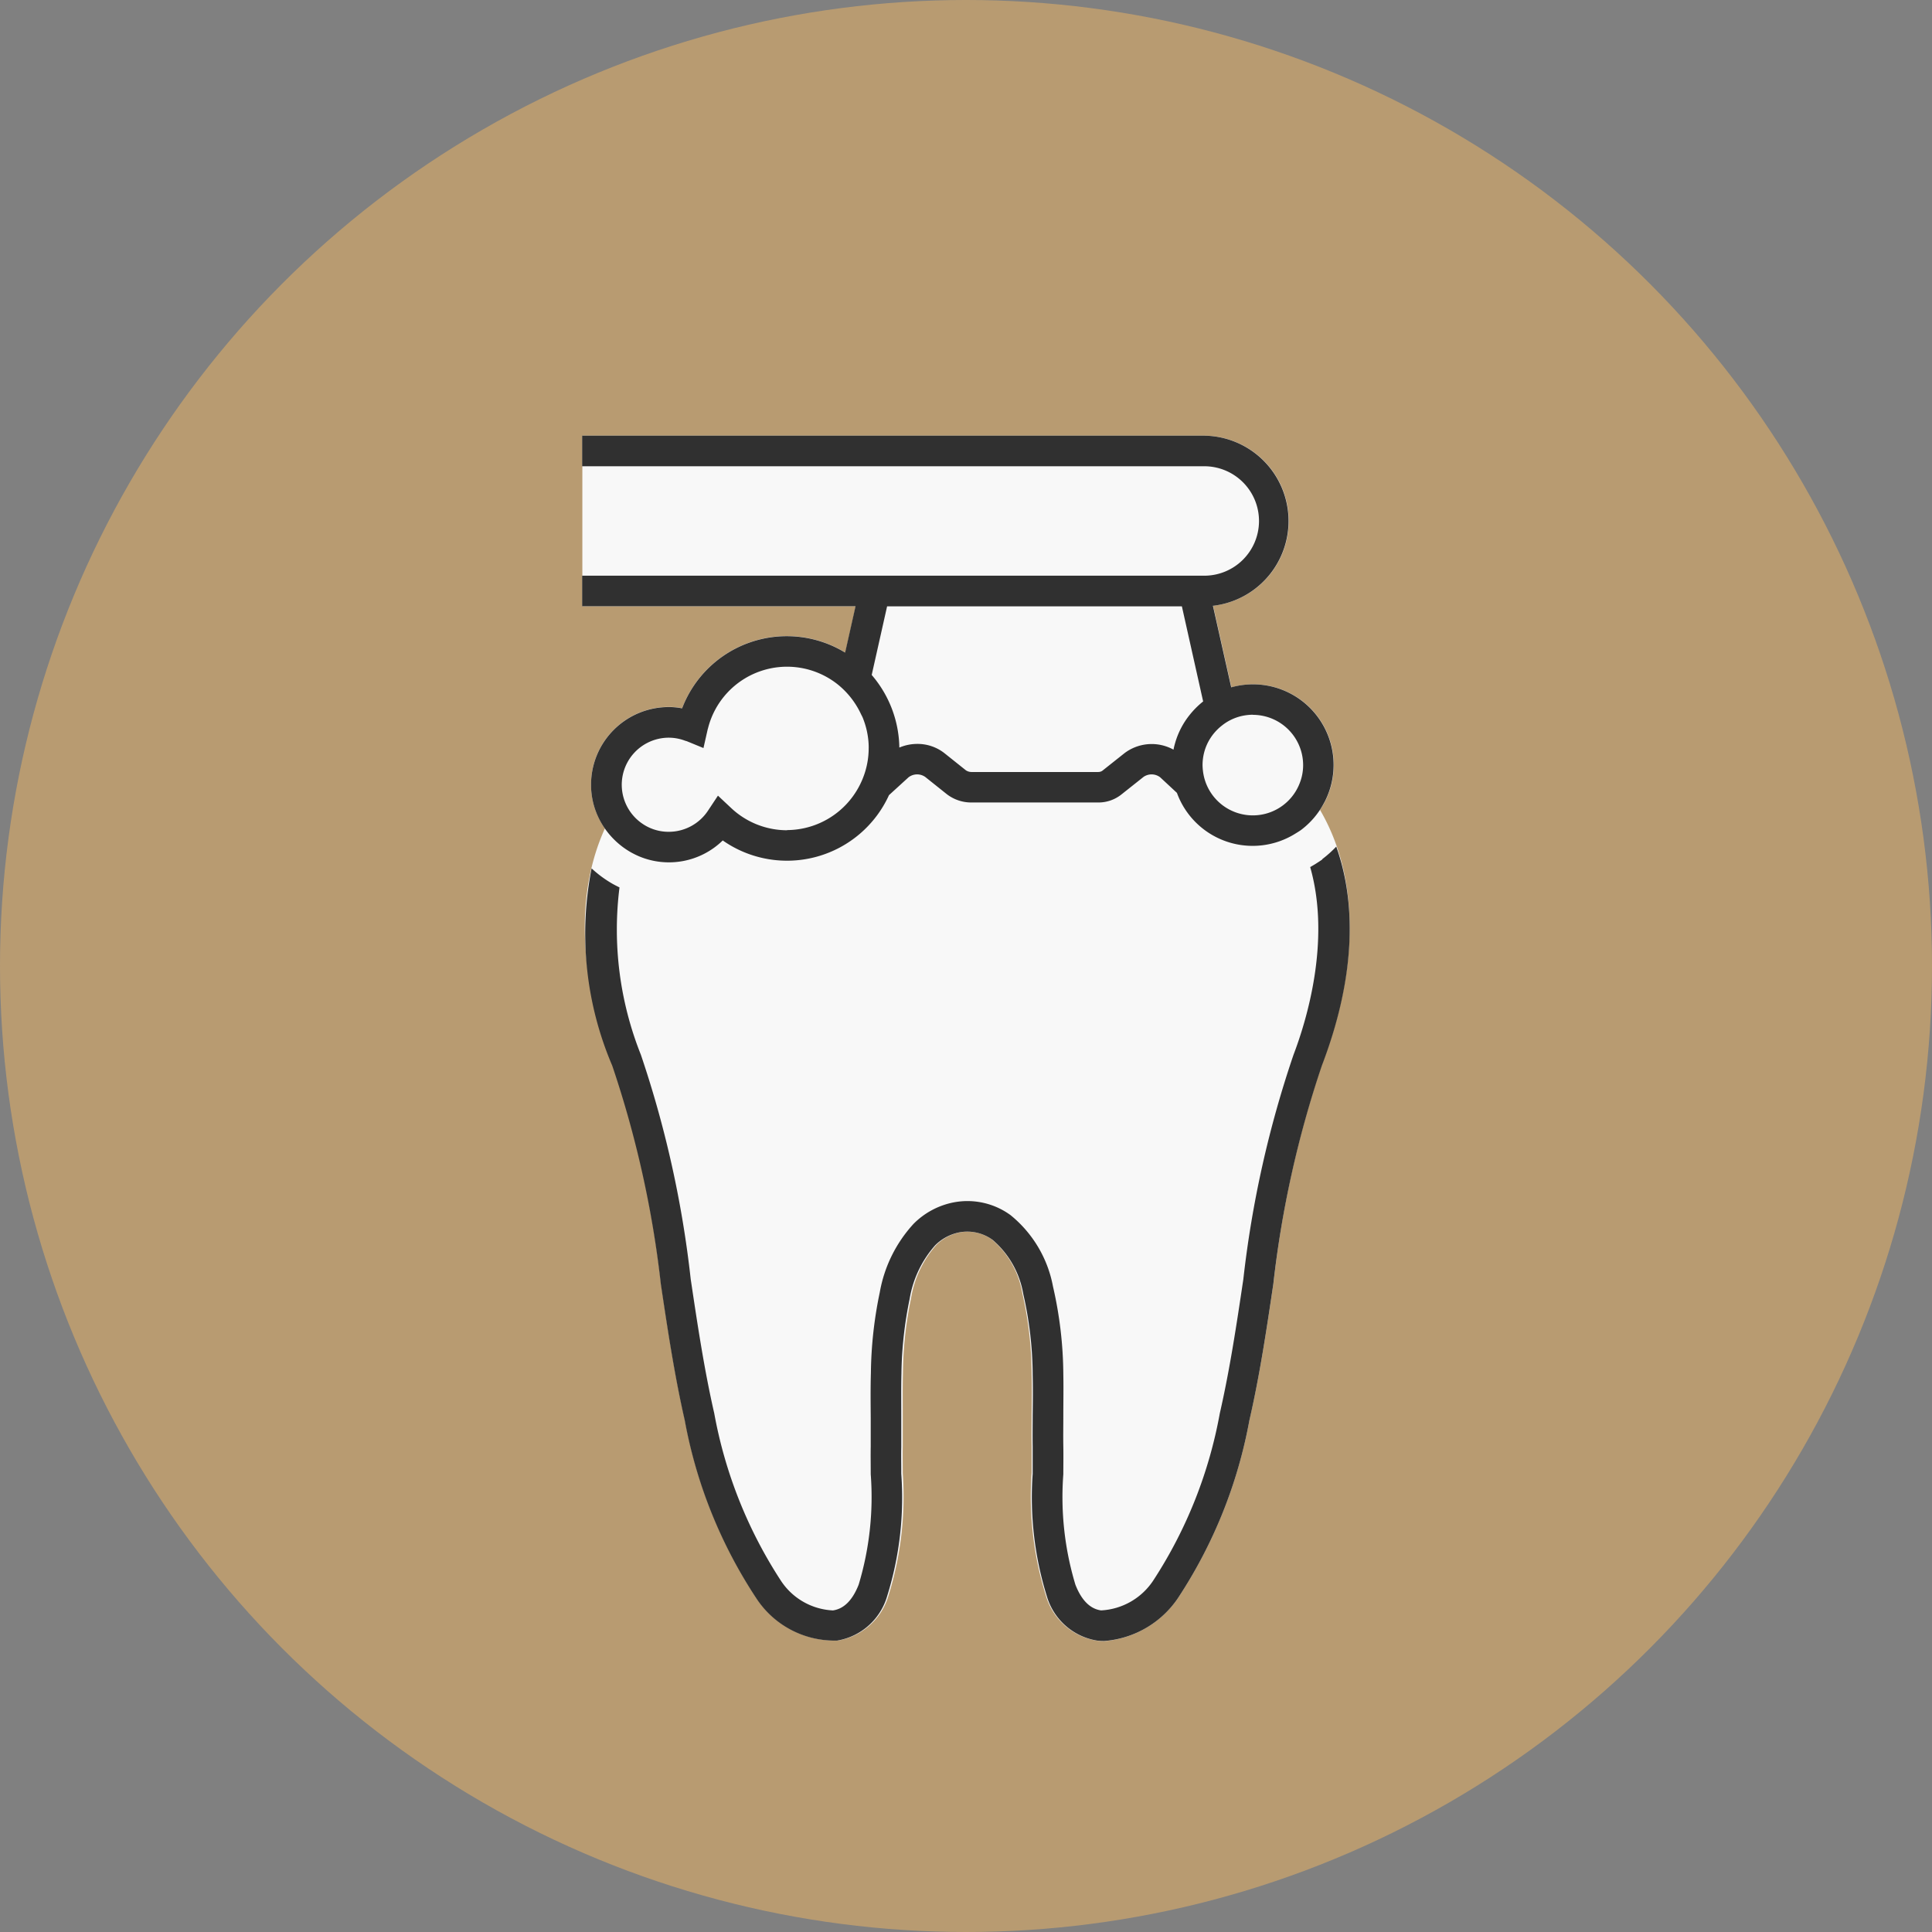 <svg xmlns="http://www.w3.org/2000/svg" width="80" height="80" viewBox="0 0 80 80">
  <rect x="0" y="0" width="80" height="80" fill="#808080" stroke="none"/>
  <g id="special_offer_1" transform="translate(-119.16 -1575)">
    <circle id="Ellipse_" data-name="Ellipse " cx="40" cy="40" r="40" transform="translate(119.16 1575)" fill="#b89b71"/>
    <g id="Icon" transform="translate(143.266 1593.039)">
      <path id="Fill" d="M486.524,18.015c.06-.09.12-.184.173-.281l.034-.06a3.43,3.43,0,0,0,.188-.446,3.337,3.337,0,0,0-4.032-4.295l-.03.008-.758-3.38h.034a3.534,3.534,0,0,0-.439-7.041H455.98V9.583H467.3l-.431,1.92-.037-.023a4.639,4.639,0,0,0-6.711,2.3l-.007.023h-.026a2.787,2.787,0,0,0-.533-.049,3.216,3.216,0,0,0-3.215,3.215,3.128,3.128,0,0,0,.308,1.362,4.223,4.223,0,0,0,.266.454c-1.193,2.626-1.122,6.009.319,9.79a43.046,43.046,0,0,1,2,9.025c.278,1.864.563,3.792.99,5.653a20.022,20.022,0,0,0,2.956,7.386,3.9,3.9,0,0,0,3.383,1.774,2.64,2.64,0,0,0,2.1-1.879,13.806,13.806,0,0,0,.585-5.056c0-.39-.008-.761,0-1.122V43.094c0-.585-.008-1.189.008-1.774a15.68,15.68,0,0,1,.334-3.072,4.4,4.4,0,0,1,1.039-2.206,1.9,1.9,0,0,1,.971-.529,1.748,1.748,0,0,1,1.35.3,3.746,3.746,0,0,1,1.249,2.217,15.167,15.167,0,0,1,.386,3.365c.015.54.008,1.092,0,1.62,0,.416-.008.889,0,1.343,0,.349,0,.705,0,1.084v.026a13.778,13.778,0,0,0,.585,5.068,2.634,2.634,0,0,0,2.1,1.879,2.2,2.2,0,0,0,.319.023,4.093,4.093,0,0,0,3.065-1.8,19.95,19.95,0,0,0,2.956-7.389c.428-1.86.713-3.785.99-5.649a43.381,43.381,0,0,1,2-9.029c1.587-4.164,1.515-7.843-.079-10.563Z" transform="translate(-455.972 -2.52)" fill="#f8f8f8"/>
      <g id="Outline" transform="translate(0 0.004)">
        <path id="Path_774" data-name="Path 774" d="M486.782,48.409c-.075.056-.154.105-.236.158l-.053.034c-.071.045-.146.086-.218.128.874,3.068-.173,6.418-.69,7.772a44.1,44.1,0,0,0-2.078,9.295c-.274,1.838-.559,3.74-.975,5.555a18.785,18.785,0,0,1-2.738,6.894,2.76,2.76,0,0,1-2.176,1.264c-.454-.06-.814-.42-1.065-1.065a12.55,12.55,0,0,1-.5-4.576c0-.4.007-.773,0-1.14-.008-.439,0-.9,0-1.313,0-.54.011-1.1,0-1.665a16.593,16.593,0,0,0-.428-3.653,4.975,4.975,0,0,0-1.759-2.956,3.026,3.026,0,0,0-2.363-.525,3.2,3.2,0,0,0-1.65.885,5.632,5.632,0,0,0-1.4,2.836,17.061,17.061,0,0,0-.368,3.331c-.019.63-.011,1.26-.007,1.868v.045c0,.3,0,.6,0,.9v.248c-.007.36,0,.728,0,1.114v.026a12.568,12.568,0,0,1-.5,4.576c-.255.645-.611,1-1.065,1.065a2.729,2.729,0,0,1-2.176-1.264,18.849,18.849,0,0,1-2.738-6.894c-.416-1.815-.7-3.717-.975-5.559A44.022,44.022,0,0,0,458.56,56.5a13.992,13.992,0,0,1-.885-6.928c-.1-.049-.2-.1-.289-.15a4.7,4.7,0,0,1-.866-.638,13.922,13.922,0,0,0,.855,8.17,43.254,43.254,0,0,1,2.011,9.04c.278,1.86.566,3.785.99,5.641A19.875,19.875,0,0,0,463.335,79a3.873,3.873,0,0,0,3.353,1.759,2.6,2.6,0,0,0,2.074-1.853,13.669,13.669,0,0,0,.581-5.053c0-.394-.008-.754,0-1.11V71.481c0-.585-.008-1.189.007-1.778a16.114,16.114,0,0,1,.338-3.083,4.448,4.448,0,0,1,1.054-2.224,1.955,1.955,0,0,1,1-.54,1.782,1.782,0,0,1,1.384.311,3.786,3.786,0,0,1,1.268,2.239,15.277,15.277,0,0,1,.39,3.372c.015.533.008,1.077,0,1.624,0,.416-.008.889,0,1.339,0,.356,0,.724,0,1.11a13.767,13.767,0,0,0,.581,5.053,2.6,2.6,0,0,0,2.074,1.853,2.136,2.136,0,0,0,.311.019A4.063,4.063,0,0,0,480.8,79a19.9,19.9,0,0,0,2.96-7.371c.428-1.86.713-3.781.99-5.645a43.309,43.309,0,0,1,2.011-9.04c1.3-3.4,1.5-6.515.593-9.062a4.707,4.707,0,0,1-.578.518Z" transform="translate(-456.129 -30.869)" fill="#303030"/>
        <path id="Path_775" data-name="Path 775" d="M466.857,11.514l-.038-.023a4.638,4.638,0,0,0-6.71,2.3l-.007.023h-.026a2.787,2.787,0,0,0-.533-.049,3.216,3.216,0,0,0-3.215,3.215,3.128,3.128,0,0,0,.308,1.362,3.311,3.311,0,0,0,1.335,1.433,3.609,3.609,0,0,0,.341.169,3.191,3.191,0,0,0,3.451-.638l.019-.019.019.015a4.641,4.641,0,0,0,6.864-1.89l.81-.739a.585.585,0,0,1,.69-.015l.893.713a1.658,1.658,0,0,0,1.039.345h5.221a1.521,1.521,0,0,0,.96-.323l.926-.735a.585.585,0,0,1,.69.015l.694.645a3.337,3.337,0,0,0,4.933,1.669l.056-.034c.049-.03.094-.06.139-.09a3.343,3.343,0,0,0,.96-1.122l.034-.06a3.43,3.43,0,0,0,.188-.446,3.337,3.337,0,0,0-4.032-4.295l-.03.008-.758-3.38h.034a3.534,3.534,0,0,0-.439-7.041H455.96V3.794h25.713a2.266,2.266,0,1,1,0,4.531H455.96V9.589h11.32l-.431,1.92Zm-2.412,7.352a3.379,3.379,0,0,1-2.314-.919l-.548-.514-.413.623a1.948,1.948,0,0,1-1.624.874,1.913,1.913,0,0,1-1.084-.33,1.949,1.949,0,0,1,1.088-3.567,1.922,1.922,0,0,1,.679.128l.03.008.03.008.694.285.165-.731s.007-.03.011-.049l.011-.034a3.374,3.374,0,0,1,5.375-1.819,3.448,3.448,0,0,1,.96,1.227l.034.068a.87.87,0,0,1,.06.135,3.322,3.322,0,0,1,.225,1.1V15.4a.454.454,0,0,1,0,.071,3.321,3.321,0,0,1-.139.949,3.428,3.428,0,0,1-.758,1.339,3.393,3.393,0,0,1-2.487,1.1Zm12.877-2.412H472.1a.425.425,0,0,1-.251-.071l-.893-.713a1.8,1.8,0,0,0-1.122-.379,1.9,1.9,0,0,0-.7.135l-.041.015V15.4a4.72,4.72,0,0,0-1.133-2.952l-.011-.011.638-2.843h12.206l.881,3.939-.015.011a3.508,3.508,0,0,0-.551.555,3.317,3.317,0,0,0-.593,1.148c-.022.079-.045.158-.06.24l-.008.041-.038-.019a1.866,1.866,0,0,0-1.992.165l-.926.735a.308.308,0,0,1-.173.045Zm6.41-2.367a2.084,2.084,0,0,1,2.082,2.082,2.031,2.031,0,0,1-.146.758,2.079,2.079,0,0,1-4-.5,2.267,2.267,0,0,1-.019-.259,2.113,2.113,0,0,1,.079-.57,2.022,2.022,0,0,1,.236-.529,2.1,2.1,0,0,1,.465-.521,2.049,2.049,0,0,1,.713-.379,2.091,2.091,0,0,1,.589-.086Z" transform="translate(-455.96 -2.53)" fill="#303030"/>
      </g>
    </g>
  </g>
</svg>
